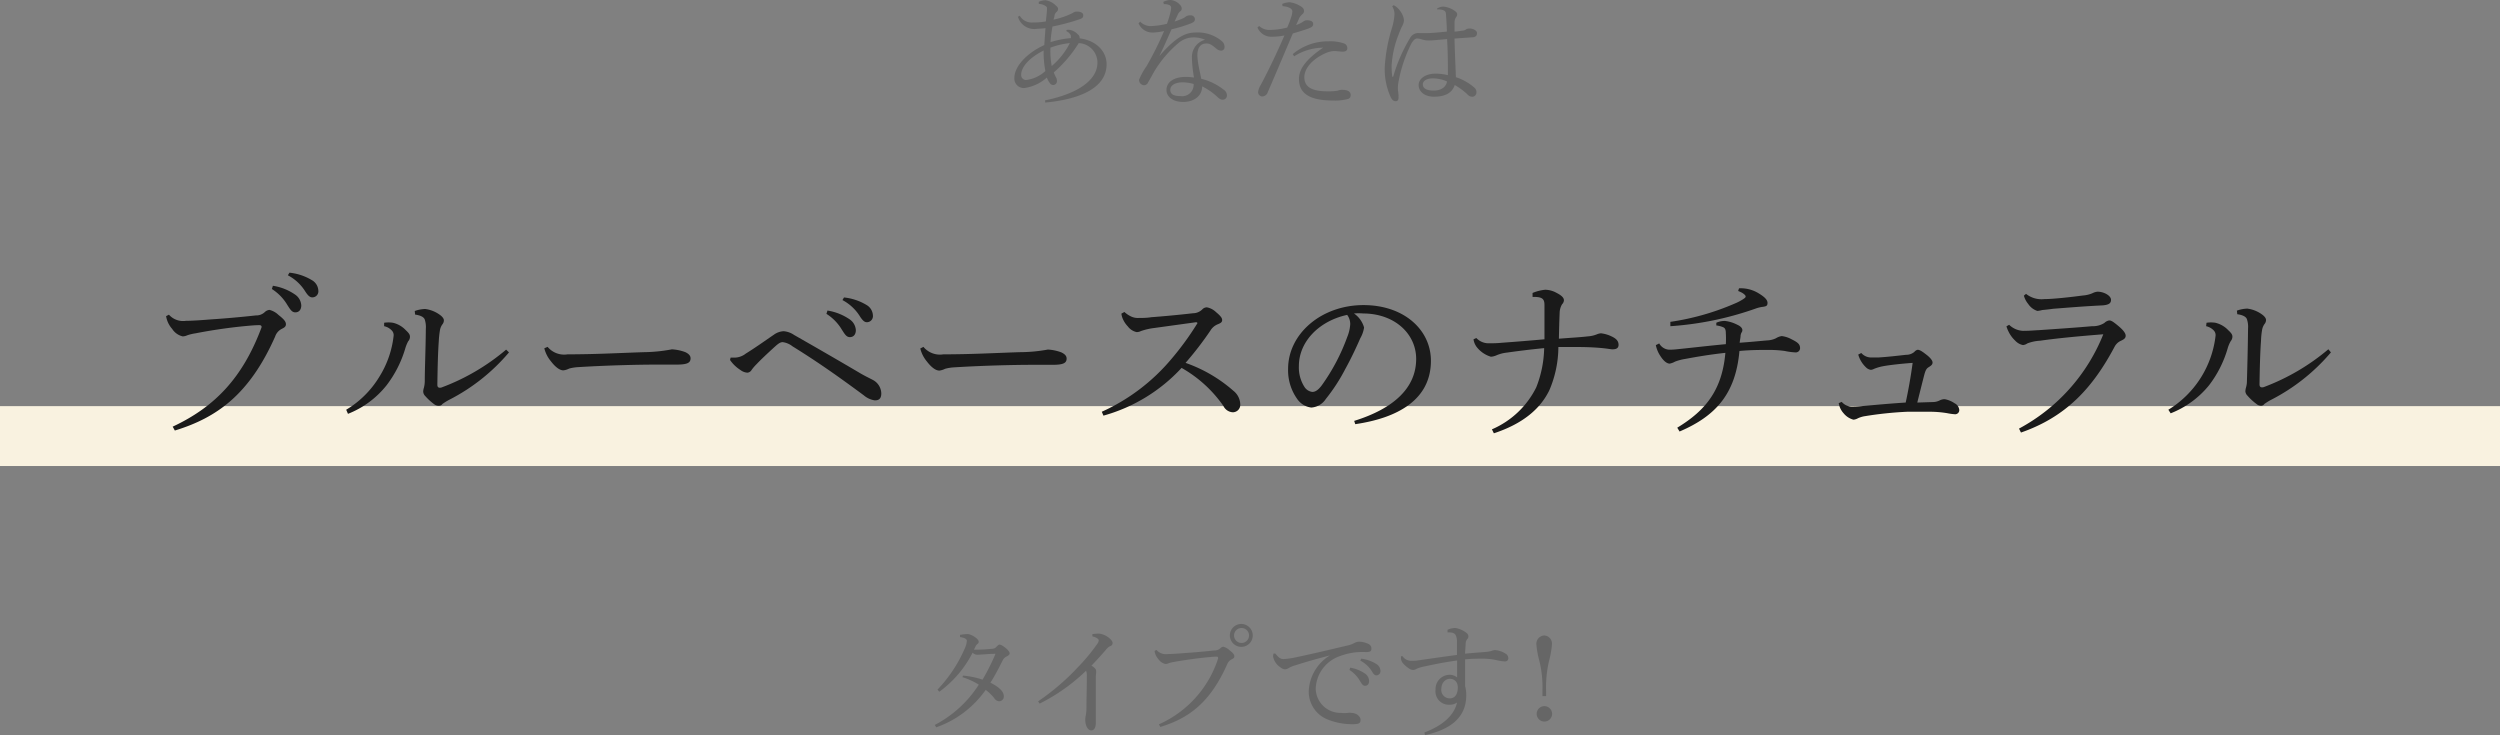 <svg xmlns="http://www.w3.org/2000/svg" viewBox="0 0 334 98.23"><rect x="0" y="0" width="334" height="98.23" fill="#808080" stroke="none"/><defs><style>.cls-1{fill:#f9f2e0;}.cls-2{fill:#666;}.cls-3{fill:#1a1a1a;}</style></defs><g id="レイヤー_2" data-name="レイヤー 2"><g id="txt"><rect class="cls-1" y="54.26" width="334" height="8"/><path class="cls-2" d="M139.62,13.41c4.32-.88,7-2.67,7-5.07a2.61,2.61,0,0,0-2.5-2.58,17.08,17.08,0,0,1-3.33,3.91,3.69,3.69,0,0,0,.34.75,1.24,1.24,0,0,1,.08.4.52.52,0,0,1-.48.54.55.55,0,0,1-.48-.27,2.94,2.94,0,0,1-.39-.73,5.68,5.68,0,0,1-3,1.4,1.26,1.26,0,0,1-1.34-1.36c0-1.44,1.53-3.25,4-4.38.05-.88.1-1.46.16-2.26a9.16,9.16,0,0,1-1.07.08A2.27,2.27,0,0,1,136,2.24l.24-.14A1.83,1.83,0,0,0,138,3a8.66,8.66,0,0,0,1.73-.14c.06-.63.11-1,.14-1.46s0-.46-.14-.56a1.64,1.64,0,0,0-.95-.32V.24a2.39,2.39,0,0,1,.9-.21,2.45,2.45,0,0,1,1.36.69c.27.22.32.35.32.5a.51.51,0,0,1-.21.38.87.87,0,0,0-.26.42c0,.2-.09.4-.14.6a10.44,10.44,0,0,0,2.58-.89.82.82,0,0,1,.56-.18c.53,0,.83.19.83.48s-.08.39-.4.51a27.37,27.37,0,0,1-3.71,1,18.94,18.94,0,0,0-.26,2.09,12.21,12.21,0,0,1,2.72-.54,1.11,1.11,0,0,0,0-.23.36.36,0,0,0-.08-.25,1,1,0,0,0-.51-.43l0-.18a1.44,1.44,0,0,1,.48,0,1.83,1.83,0,0,1,1,.56.58.58,0,0,1,.28.56c2.25.29,3.6,1.76,3.6,3.46,0,3.3-3.86,4.72-8.2,5.12Zm-.19-6.66c-2,1-3,2.26-3,3.22a.66.66,0,0,0,.66.72,4.61,4.61,0,0,0,2.57-1.2A13.55,13.55,0,0,1,139.43,6.75Zm.91-.38a11.14,11.14,0,0,0,.17,2.45,9.77,9.77,0,0,0,2.42-3.06A10,10,0,0,0,140.34,6.37Z"/><path class="cls-2" d="M155.41.26a2.06,2.06,0,0,1,1-.26,1.92,1.92,0,0,1,1.3.72.65.65,0,0,1,.17.45.42.42,0,0,1-.21.35,1.15,1.15,0,0,0-.33.46c-.13.29-.26.55-.4.89a9.7,9.7,0,0,0,1.15-.44,1.12,1.12,0,0,0,.29-.19,1.08,1.08,0,0,1,.66-.19.54.54,0,0,1,.6.51c0,.27-.14.4-.57.58a19.72,19.72,0,0,1-2.56.78c-.6,1.38-1.12,2.55-1.62,3.57l0,0c2.32-2.67,3.57-3.15,4.93-3.15a5,5,0,0,1,3.4,1.14,1,1,0,0,1,.38.81.46.46,0,0,1-.45.48,1.1,1.1,0,0,1-.67-.29c-.59-.48-.82-.67-1.31-.67-.77,0-1.2.55-1.2,1.59a9.58,9.58,0,0,0,.17,1.42c.11.61.26,1.23.35,1.71a7.65,7.65,0,0,1,3,1.46.92.92,0,0,1,.43.75.56.56,0,0,1-.59.58c-.22,0-.4-.1-.72-.4a8.47,8.47,0,0,0-2-1.38c0,1.2-1,2.08-2.54,2.08-1.38,0-2.23-.7-2.23-1.6,0-1.12,1.11-1.74,2.5-1.74a6.63,6.63,0,0,1,1.18.08,16.58,16.58,0,0,1-.28-2.66A2.38,2.38,0,0,1,161,5.31,3.84,3.84,0,0,0,159.35,5a3.11,3.11,0,0,0-1.86.71,15.14,15.14,0,0,0-3.3,3.87c-.36.64-.6,1.09-.8,1.42a.61.61,0,0,1-.56.39.71.71,0,0,1-.65-.74,9,9,0,0,1,1-1.81,44.13,44.13,0,0,0,2.34-4.69,7.93,7.93,0,0,1-1.57.2,2,2,0,0,1-1.84-1.24l.22-.22a1.94,1.94,0,0,0,1.57.59,11.05,11.05,0,0,0,2-.3,11.93,11.93,0,0,0,.44-1.4,3.8,3.8,0,0,0,.12-.73.38.38,0,0,0-.28-.39,1.77,1.77,0,0,0-.69-.11ZM158,11c-1,0-1.65.41-1.65,1s.46.84,1.39.84a1.53,1.53,0,0,0,1.73-1.62A5.45,5.45,0,0,0,158,11Z"/><path class="cls-2" d="M171.3.53a2.69,2.69,0,0,1,1-.23,3.6,3.6,0,0,1,1.41.5c.4.22.51.45.51.66a.53.53,0,0,1-.19.41,2,2,0,0,0-.42.48l-.45,1a3.88,3.88,0,0,0,1-.5.72.72,0,0,1,.48-.14c.48,0,.8.17.8.48s-.14.44-.72.65-1.12.37-2,.63c-1.25,2.94-2.29,5.41-3.33,7.81a.83.83,0,0,1-.78.61.59.59,0,0,1-.53-.6,2.31,2.31,0,0,1,.35-.93c1.11-2.09,2.15-4.27,3.17-6.62a9.27,9.27,0,0,1-1.73.17A2,2,0,0,1,168,3.68l.22-.21a2,2,0,0,0,1.45.53,9.82,9.82,0,0,0,2.3-.32,11.89,11.89,0,0,0,.53-1.38,3.24,3.24,0,0,0,.16-.76c0-.4-.48-.64-1.31-.72Zm1.41,6.7a7.31,7.31,0,0,1,4.81-1.71,5.63,5.63,0,0,1,2,.27.65.65,0,0,1,.48.66c0,.29-.2.45-.6.45s-.82-.08-1.09-.08a3,3,0,0,0-1.25.3c-1.86.84-2.8,2.1-2.8,3.19,0,1.36,1.07,1.89,3.1,1.89a7.63,7.63,0,0,0,1.33-.08,1.8,1.8,0,0,1,.59-.12c.87,0,1.17.29,1.17.71a.5.5,0,0,1-.35.51,6.59,6.59,0,0,1-2,.21c-3.22,0-4.56-1-4.56-2.88,0-1.28.86-2.56,3.23-4.18a7.37,7.37,0,0,0-3.87,1.15Z"/><path class="cls-2" d="M192,1.14a1.57,1.57,0,0,1,.83-.26,3.08,3.08,0,0,1,1.65.67.5.5,0,0,1,.2.37.63.63,0,0,1-.14.37,1.14,1.14,0,0,0-.21.69c0,.32,0,.65,0,1.25.46-.05.86-.1,1.23-.16a.85.85,0,0,0,.27-.12.87.87,0,0,1,.5-.14c.49,0,1,.27,1,.61s-.16.51-.56.56l-2.45.17c.05,1.91.13,3.61.19,5.16a7.18,7.18,0,0,1,2.48,1.41.74.74,0,0,1,.26.59.58.58,0,0,1-.53.62.91.91,0,0,1-.7-.35,8.64,8.64,0,0,0-1.67-1.22c-.32,1-1.21,1.56-2.77,1.56-1.26,0-2.05-.69-2.05-1.56s.95-1.52,2.24-1.52a7,7,0,0,1,1.67.2c0-1.35,0-3-.11-4.82-1.2.11-2.05.19-2.42.19a3.15,3.15,0,0,1-1-.16,2.68,2.68,0,0,0-.59-.11c-.27,0-.54.29-.77.69a19,19,0,0,0-1.69,5,4.3,4.3,0,0,0-.1,1.05c0,.2.05.45.08.77a1.3,1.3,0,0,1,0,.26.62.62,0,0,1,0,.18c0,.27-.13.43-.37.43s-.42-.11-.62-.43A9,9,0,0,1,185,9,21.85,21.85,0,0,1,186,3.63,8.15,8.15,0,0,0,186.3,2,1.93,1.93,0,0,0,186,.85l.19-.16a2.75,2.75,0,0,1,.39.25,3,3,0,0,1,.77,1,2,2,0,0,1,.22.82,2.26,2.26,0,0,1-.32.88c-.14.32-.27.64-.41,1a13.34,13.34,0,0,0-.92,4.12,11.49,11.49,0,0,0,.08,1.44.07.07,0,0,0,.07.06s.06,0,.08-.08a21.34,21.34,0,0,1,2.21-5.06,1.28,1.28,0,0,1,.91-.69,1.4,1.4,0,0,1,.35,0c.23,0,.45,0,.77,0,.93,0,1.86-.11,2.91-.21,0-.7-.06-1.39-.11-2.22,0-.39-.13-.53-.3-.61a1.76,1.76,0,0,0-.56-.13H192Zm-.55,9.33c-.8,0-1.36.3-1.36.8s.43.83,1.46.83,1.66-.51,1.77-1.22A4.88,4.88,0,0,0,191.41,10.47Z"/><path class="cls-3" d="M23.07,57c5.61-2.62,9.34-6.51,11.85-13.2.08-.19,0-.36-.26-.36s-.57,0-1.53.09c-1.9.17-4.33.48-7,1a6.5,6.5,0,0,0-1.13.27,1.42,1.42,0,0,1-.6.14A2.31,2.31,0,0,1,23,43.94a3.38,3.38,0,0,1-.81-1.7l.38-.2a2.52,2.52,0,0,0,2.28.82c.91,0,2.23-.1,3.34-.19,1.87-.12,4-.31,6-.53a1.63,1.63,0,0,0,1.2-.46A1.06,1.06,0,0,1,36,41.4a2.67,2.67,0,0,1,1.2.67c.72.57,1,.89,1,1.25s-.29.48-.6.64a1.77,1.77,0,0,0-.84,1c-3.44,7.76-7.81,10.85-13.4,12.56ZM36.46,38.18a7.1,7.1,0,0,1,3,1.2,1.86,1.86,0,0,1,.79,1.42c0,.6-.33.93-.79.93s-.67-.36-1.08-1a6.35,6.35,0,0,0-2.06-2.12Zm2.21-1.75a7.19,7.19,0,0,1,3,1,1.69,1.69,0,0,1,.86,1.39.81.81,0,0,1-.79.91c-.29,0-.55-.14-1-.86a6,6,0,0,0-2.28-2.09Z"/><path class="cls-3" d="M46.25,54.74a12.87,12.87,0,0,0,4.44-4.42,13,13,0,0,0,1.9-5.47.88.88,0,0,0-.27-.72,1.93,1.93,0,0,0-1-.55l0-.46a3.94,3.94,0,0,1,1.17,0,3.4,3.4,0,0,1,1.73,1c.43.4.55.6.55.86a.9.9,0,0,1-.24.62,5,5,0,0,0-.4,1,15.09,15.09,0,0,1-2.48,4.87,12.39,12.39,0,0,1-5.16,3.82ZM68,47.08a25.86,25.86,0,0,1-8,6.34,7.68,7.68,0,0,0-.89.55.54.54,0,0,1-.43.24A1,1,0,0,1,58,54a7.69,7.69,0,0,1-1.18-1.08.93.93,0,0,1-.28-.58,1.9,1.9,0,0,1,.09-.53,3.54,3.54,0,0,0,.12-.86c0-1.75.12-4.32.14-7a3.26,3.26,0,0,0-.14-1.25c-.12-.36-.62-.58-1.29-.67l-.05-.48a4.53,4.53,0,0,1,1.39-.27,4.24,4.24,0,0,1,1.92.75c.41.28.58.57.58.74a.82.82,0,0,1-.17.53,1.87,1.87,0,0,0-.36.86,12.84,12.84,0,0,0-.15,1.44c-.12,1.63-.16,3.84-.19,5.81,0,.34.19.46.55.36a28.94,28.94,0,0,0,8.64-5.06Z"/><path class="cls-3" d="M73.16,46.34a2.87,2.87,0,0,0,2.66,1c3.58,0,6.67-.17,10.2-.29a21.06,21.06,0,0,0,3.75-.38,6.1,6.1,0,0,1,1.8.38c.4.2.69.44.69.82,0,.6-.43.84-1.87.84H87.77c-2.59,0-6.64.1-10.56.34a5.81,5.81,0,0,0-1.17.19,2.33,2.33,0,0,1-.77.24c-.43,0-1-.34-1.68-1.23a4.3,4.3,0,0,1-.87-1.72Z"/><path class="cls-3" d="M97.61,47.78c.19,0,.39,0,.55,0a2.5,2.5,0,0,0,1.49-.55c1.18-.72,2.52-1.68,3.75-2.52a2.43,2.43,0,0,1,1.29-.46,2.86,2.86,0,0,1,1.4.5c3,1.71,6,3.44,8.88,5.14.74.43,1.39.72,1.77.94a2.09,2.09,0,0,1,1,1.72c0,.65-.26.94-.86.94a2.87,2.87,0,0,1-1.47-.67c-3.5-2.59-6.31-4.56-9.53-6.55a2.67,2.67,0,0,0-1.31-.56c-.24,0-.48.1-.94.51-1.11,1-2,1.85-2.54,2.42a6,6,0,0,0-.68.79.72.72,0,0,1-.55.36,1.7,1.7,0,0,1-.94-.36,4.82,4.82,0,0,1-1.39-1.34Zm12.94-6.29a7.23,7.23,0,0,1,3,1.2,1.87,1.87,0,0,1,.79,1.42c0,.6-.33.93-.79.93s-.67-.36-1.08-1a6.33,6.33,0,0,0-2.06-2.11Zm2.21-1.75a7.29,7.29,0,0,1,3,1,1.69,1.69,0,0,1,.86,1.39.82.82,0,0,1-.79.92c-.29,0-.55-.15-1-.87a6.08,6.08,0,0,0-2.28-2.09Z"/><path class="cls-3" d="M123.37,46.34a2.86,2.86,0,0,0,2.66,1c3.58,0,6.67-.17,10.2-.29A20.9,20.9,0,0,0,140,46.7a6,6,0,0,1,1.8.38c.41.2.7.44.7.82,0,.6-.43.84-1.87.84H138c-2.59,0-6.65.1-10.56.34a5.81,5.81,0,0,0-1.17.19,2.33,2.33,0,0,1-.77.24c-.43,0-1-.34-1.68-1.23a4.3,4.3,0,0,1-.87-1.72Z"/><path class="cls-3" d="M150.22,41.68a3.53,3.53,0,0,0,.89.6,2.09,2.09,0,0,0,1,.2c.37,0,1.13,0,1.68-.1,1.42-.1,3.68-.31,5.6-.53a1.78,1.78,0,0,0,1.27-.55.84.84,0,0,1,.58-.24,2.39,2.39,0,0,1,1.2.62c.67.56.84.82.84,1.08s-.15.39-.58.56a2.07,2.07,0,0,0-1,.86,44.76,44.76,0,0,1-3.31,4.3,19.35,19.35,0,0,1,6.38,3.72A2.41,2.41,0,0,1,165.7,54a1,1,0,0,1-1,1.08,1.47,1.47,0,0,1-1.25-.84,17.06,17.06,0,0,0-5.59-5.09,22.34,22.34,0,0,1-10.44,6.38l-.22-.52a26.22,26.22,0,0,0,9.31-7.06,38.47,38.47,0,0,0,3.41-4.68.13.13,0,0,0,.05-.12c0-.05-.07-.1-.19-.1l-5.57.77a8.44,8.44,0,0,0-1.78.41,1.32,1.32,0,0,1-.57.14,2,2,0,0,1-1.18-.76,3.38,3.38,0,0,1-.74-1.18,2.22,2.22,0,0,1-.12-.53Z"/><path class="cls-3" d="M180.92,56.23c5.23-1.63,8.28-4.37,8.28-8.28,0-3.34-2.86-6.05-7.06-6.07a7.5,7.5,0,0,0-1.25,0,3.36,3.36,0,0,1,1.35,1.88,4.1,4.1,0,0,1-.51,1.44c-.33.76-1.08,2.44-2,4.1a23.87,23.87,0,0,1-2.6,4,2.52,2.52,0,0,1-1.94,1.15,2.69,2.69,0,0,1-1.9-1.17,6.59,6.59,0,0,1-1.2-4c0-4.66,4.42-8.52,10.08-8.52,5.38,0,9,3.29,9,7.44,0,5.23-4.49,7.65-10.11,8.47Zm-7.39-7.32a4.8,4.8,0,0,0,.79,2.85,1.46,1.46,0,0,0,1,.6c.36,0,.74-.19,1.24-.84A26.46,26.46,0,0,0,180,45a5.26,5.26,0,0,0,.39-1.68,2,2,0,0,0-.41-1.25C176.29,42.86,173.53,45.6,173.53,48.91Z"/><path class="cls-3" d="M204.75,39.14a5.79,5.79,0,0,1,1.7-.43,3.22,3.22,0,0,1,1.49.41c.65.33,1,.64,1,1a.79.79,0,0,1-.24.52,2.32,2.32,0,0,0-.33,1.13c-.05,1.2-.08,2.38-.1,3.48,1.8-.14,2.83-.19,3.86-.31a4,4,0,0,0,1.18-.26,1.66,1.66,0,0,1,.58-.15,4.33,4.33,0,0,1,1.41.41c.67.31.94.65.94,1.13s-.36.6-.82.6c-.24,0-.6-.1-1.65-.19s-2.07-.12-3.22-.12c-.77,0-1.56,0-2.35,0A14.85,14.85,0,0,1,207,52.12c-1.18,2.45-3.48,4.47-7.42,5.77l-.26-.53a11.83,11.83,0,0,0,5.92-5.6,15,15,0,0,0,1.06-5.25c-1.78.17-3.67.41-5,.6a4.71,4.71,0,0,0-1.37.36,2.25,2.25,0,0,1-.74.19,3.77,3.77,0,0,1-1.78-1.15,2.24,2.24,0,0,1-.55-1.18l.38-.17a2.25,2.25,0,0,0,1.78.7c.5,0,1,0,1.65-.07,1.71-.12,3.77-.29,5.67-.46,0-.74,0-1.46,0-2.21s0-1.53,0-2.37-.31-1.11-1.59-1.08Z"/><path class="cls-3" d="M221.67,45.88a1.62,1.62,0,0,0,1.34.84,9.61,9.61,0,0,0,1.13-.07c1.73-.17,3.67-.41,6.43-.67a11.82,11.82,0,0,0,0-1.46c0-.51-.12-.72-.4-.82a3.27,3.27,0,0,0-.87-.22v-.36a2.68,2.68,0,0,1,1.18-.24,4.82,4.82,0,0,1,1.63.51c.43.19.67.45.67.72a.51.51,0,0,1-.12.33,1.39,1.39,0,0,0-.12.41c0,.24-.07.48-.12.94,1.42-.1,2.28-.19,3.65-.31a3,3,0,0,0,1.2-.29,2,2,0,0,1,.77-.29,3.63,3.63,0,0,1,1.32.43c.82.41,1.13.65,1.13,1.2a.58.58,0,0,1-.65.55,8.63,8.63,0,0,1-1.39-.19,15.14,15.14,0,0,0-2-.14c-1.45,0-2.53,0-4.06.14-.51,5.71-3.15,8.69-8,10.76l-.31-.51c3.88-2.35,6-5.11,6.43-10-2.19.24-3.84.53-5.35.81a6.88,6.88,0,0,0-1.37.36,2.38,2.38,0,0,1-.72.27c-.41,0-.87-.43-1.23-1a4,4,0,0,1-.62-1.47Zm10.66-7.36a4.55,4.55,0,0,1,2.66.69c.79.48,1.15.87,1.15,1.25s-.14.46-.6.53a4.34,4.34,0,0,0-.86.19,42.69,42.69,0,0,1-11.52,2.4l0-.58a33.94,33.94,0,0,0,8.59-2.44,6.82,6.82,0,0,0,1.15-.6c.22-.15.32-.22.32-.36s-.29-.46-1-.72Z"/><path class="cls-3" d="M246.05,53.69a1.9,1.9,0,0,0,1.25.64c.36,0,.79,0,1.63-.09,1.88-.17,3.75-.34,5.67-.46.33-1.49.67-3.38.93-5.3-1.63.12-3,.28-3.86.43a6.22,6.22,0,0,0-1.32.38,1,1,0,0,1-.41.12,1.12,1.12,0,0,1-.6-.29,3.78,3.78,0,0,1-1.08-1.75l.41-.21a1.76,1.76,0,0,0,1.27.6c.41,0,.58,0,1,0,1.17-.07,2.49-.22,3.72-.36a1.63,1.63,0,0,0,1.1-.39.81.81,0,0,1,.43-.28c.22,0,.48.12,1,.52.72.53,1,.92,1,1.18s-.17.41-.48.6-.44.36-.63,1.06c-.24.93-.57,2.25-.93,3.69l2.2-.07a2,2,0,0,0,.8-.22,1.44,1.44,0,0,1,.67-.16,3.52,3.52,0,0,1,1.32.55,1.1,1.1,0,0,1,.62.89.55.55,0,0,1-.62.57,7.41,7.41,0,0,1-1-.14,14.47,14.47,0,0,0-2.57-.19c-1,0-1.89,0-2.76,0a48.56,48.56,0,0,0-5.59.58,3.6,3.6,0,0,0-1,.29,1.45,1.45,0,0,1-.6.19,2.53,2.53,0,0,1-1.3-.84,2.68,2.68,0,0,1-.67-1.37Z"/><path class="cls-3" d="M269.74,57.26A24.67,24.67,0,0,0,281,44.66c-3.33.26-6.31.55-8.45.86a5.56,5.56,0,0,0-1.7.36,1.17,1.17,0,0,1-.58.22,1.92,1.92,0,0,1-1.05-.6,4.08,4.08,0,0,1-.87-1.18,4.14,4.14,0,0,1-.29-.72l.36-.21a2.85,2.85,0,0,0,1.85.81c.94,0,1.54-.07,2.09-.09,2.18-.15,5-.34,7.15-.53a2.85,2.85,0,0,0,1.63-.43,1.18,1.18,0,0,1,.65-.34c.27,0,.51.15,1.2.72s1,1,1,1.32-.21.48-.62.67a1.78,1.78,0,0,0-.86.8C279.56,51.88,276,55.7,270,57.79Zm.94-18a3.31,3.31,0,0,0,2.42.7c1.11,0,3.36-.24,5.16-.48a4,4,0,0,0,1.3-.31,1.81,1.81,0,0,1,.67-.2c.86,0,1.8.53,1.8,1.08,0,.39-.17.68-1.15.75-2.5.12-4.71.31-6.55.45-.56.08-1.23.15-1.49.17a3.33,3.33,0,0,1-.65.12,2.33,2.33,0,0,1-1.22-.93,3,3,0,0,1-.58-1.11Z"/><path class="cls-3" d="M289.69,54.74A13.36,13.36,0,0,0,296,44.85a.9.9,0,0,0-.26-.72,2,2,0,0,0-1-.55l.05-.46a4,4,0,0,1,1.18,0,3.48,3.48,0,0,1,1.73,1c.43.4.55.6.55.86a1,1,0,0,1-.24.62,4.35,4.35,0,0,0-.41,1,14.88,14.88,0,0,1-2.47,4.87A12.45,12.45,0,0,1,290,55.22Zm21.72-7.66a26,26,0,0,1-8,6.34,7.68,7.68,0,0,0-.89.55.54.54,0,0,1-.43.24,1,1,0,0,1-.65-.26,7.17,7.17,0,0,1-1.17-1.08.94.94,0,0,1-.29-.58,2.35,2.35,0,0,1,.09-.53,3.11,3.11,0,0,0,.12-.86c.05-1.75.12-4.32.15-7a3.22,3.22,0,0,0-.15-1.25c-.12-.36-.62-.58-1.29-.67l-.05-.48a4.53,4.53,0,0,1,1.39-.27,4.24,4.24,0,0,1,1.92.75c.41.28.58.57.58.74a.82.82,0,0,1-.17.53,1.87,1.87,0,0,0-.36.86,10.66,10.66,0,0,0-.14,1.44c-.12,1.63-.17,3.84-.2,5.81,0,.34.2.46.56.36a29.19,29.19,0,0,0,8.64-5.06Z"/><path class="cls-2" d="M128.66,90.26a11.42,11.42,0,0,1,2.61.54A29.6,29.6,0,0,0,133,87.35c-.91,0-1.92.12-2.4.12a.87.87,0,0,1-.66-.27,14.77,14.77,0,0,1-4.45,5.22l-.24-.29a18.64,18.64,0,0,0,3.65-5.51,2.84,2.84,0,0,0,.27-1c0-.24-.25-.4-.91-.51v-.29a7.38,7.38,0,0,1,1-.11c.5,0,1.49.64,1.49,1a.3.3,0,0,1-.14.3,1,1,0,0,0-.28.35,3.54,3.54,0,0,1-.22.44,23.28,23.28,0,0,0,2.51-.13.64.64,0,0,0,.47-.23c.17-.16.33-.32.44-.32s.36.08.76.4.6.59.6.77-.17.29-.43.43a1.13,1.13,0,0,0-.49.48c-.47.93-1,2-1.65,3,1.28.66,1.79,1.24,1.79,1.81a.63.63,0,0,1-.61.68.82.82,0,0,1-.67-.42,6.49,6.49,0,0,0-1.14-1.1,13.57,13.57,0,0,1-6.61,5l-.19-.32a15.49,15.49,0,0,0,5.88-5.38,9.74,9.74,0,0,0-2.18-1Z"/><path class="cls-2" d="M138.69,93.7A31.44,31.44,0,0,0,144,89.15,25.18,25.18,0,0,0,146.61,86a.79.79,0,0,0,.18-.45c0-.14-.21-.38-.85-.53l0-.3a7.22,7.22,0,0,1,.75-.07,1.6,1.6,0,0,1,.61.1c.62.19,1.34.77,1.34,1.14a.42.42,0,0,1-.3.43c-.19.08-.34.17-.69.61-.66.75-1.11,1.25-1.83,2,.52.32.63.52.63.76s-.05.47-.05.93,0,1.62,0,2.69c0,1.31,0,2.64,0,3.27s-.21,1-.61,1-.8-.54-.8-1.45a3.2,3.2,0,0,1,.08-.6,5.8,5.8,0,0,0,.08-1.08c0-1.12.05-2.52.05-4.18a1.57,1.57,0,0,0-.1-.66A25,25,0,0,1,138.9,94Z"/><path class="cls-2" d="M154.83,96.77a14.48,14.48,0,0,0,7.91-8.8c0-.13,0-.24-.18-.24s-.38,0-1,.06c-1.26.12-2.88.32-4.69.64a4.61,4.61,0,0,0-.75.18,1,1,0,0,1-.4.1,1.52,1.52,0,0,1-.93-.61,2.1,2.1,0,0,1-.54-1.14l.25-.13a1.69,1.69,0,0,0,1.52.55c.61,0,1.49-.07,2.23-.13,1.25-.08,2.67-.21,4-.35a1.11,1.11,0,0,0,.81-.31.68.68,0,0,1,.38-.19,1.83,1.83,0,0,1,.8.45c.48.38.67.59.67.83s-.19.32-.4.43a1.25,1.25,0,0,0-.56.64c-2.29,5.17-5.2,7.24-8.93,8.37ZM167.37,84.9a1.53,1.53,0,1,1-1.54-1.54A1.54,1.54,0,0,1,167.37,84.9Zm-2.5,0a1,1,0,0,0,1,1,1,1,0,1,0-1-1Z"/><path class="cls-2" d="M170.38,87.31c.55.69.79.74,1.14.74a11,11,0,0,0,1.73-.26c2.1-.44,4.45-1,6.85-1.57a3.23,3.23,0,0,0,.85-.32,1.49,1.49,0,0,1,.62-.17,3,3,0,0,1,1.25.3.66.66,0,0,1,.4.63c0,.35-.17.46-.73.46a8.4,8.4,0,0,0-3.46.53A4.77,4.77,0,0,0,175.78,92a3.3,3.3,0,0,0,3.38,3.24,3.71,3.71,0,0,0,.93,0,1.66,1.66,0,0,1,.44,0c.68,0,1.24.47,1.24.92s-.2.57-.89.59a8.89,8.89,0,0,1-3.47-.61,4,4,0,0,1-2.56-3.86,5.89,5.89,0,0,1,2.83-4.72c-1.71.46-3,.8-4.57,1.31a3.73,3.73,0,0,0-1,.42.9.9,0,0,1-.44.13,1.12,1.12,0,0,1-.64-.29,2.23,2.23,0,0,1-.94-1.38,1.41,1.41,0,0,1,.05-.43Zm10,1.89a4.87,4.87,0,0,1,2,.8,1.24,1.24,0,0,1,.53,1c0,.4-.22.62-.53.62s-.44-.24-.72-.7a4.25,4.25,0,0,0-1.37-1.41ZM181.85,88a4.88,4.88,0,0,1,2,.69,1.13,1.13,0,0,1,.58.93.56.56,0,0,1-.53.61c-.2,0-.37-.1-.64-.58a4,4,0,0,0-1.52-1.39Z"/><path class="cls-2" d="M193.39,84.14a2.51,2.51,0,0,1,1.05-.24,3.15,3.15,0,0,1,1.48.66.58.58,0,0,1,.26.45.55.55,0,0,1-.18.41,1,1,0,0,0-.19.58c0,.35-.06.82-.08,1.33,1.15-.11,1.94-.16,2.72-.23a3.77,3.77,0,0,0,.85-.15,1.36,1.36,0,0,1,.42-.1,3,3,0,0,1,1.47.51.67.67,0,0,1,.32.58c0,.27-.18.43-.48.43a7.44,7.44,0,0,1-1.25-.21A8.74,8.74,0,0,0,198,88c-.61,0-1.36,0-2.26.09,0,1,0,2.16,0,3.59a4.3,4.3,0,0,1,.15,1.23c0,3.07-2.29,4.6-5.51,5.3l-.08-.35c2.5-.95,4-2.34,4.36-4a1.63,1.63,0,0,1-1,.29,1.78,1.78,0,0,1-1.87-2,1.9,1.9,0,0,1,1.88-2,1.57,1.57,0,0,1,1,.36c0-.8,0-1.44,0-2.27-1.5.21-2.89.47-4.22.77a5.43,5.43,0,0,0-1.19.34,1,1,0,0,1-.44.16,1,1,0,0,1-.58-.2,4,4,0,0,1-.82-.72,1.12,1.12,0,0,1-.25-.6c0-.07,0-.21,0-.32l.21,0a1.42,1.42,0,0,0,.56.48,1.48,1.48,0,0,0,.71.13c.24,0,.54,0,.86-.06,1.71-.24,3.3-.48,5.14-.72,0-.63,0-1.17,0-1.75a1.89,1.89,0,0,0-.19-.93c-.16-.25-.46-.35-1.07-.33Zm-.83,7.91a1.12,1.12,0,0,0,1.14,1.25c.56,0,1-.38,1.06-1.3s-.48-1.31-1.06-1.31S192.56,91.22,192.56,92.05Z"/><path class="cls-2" d="M206.07,93v-.7a14.48,14.48,0,0,0-.44-4.11,12.36,12.36,0,0,1-.37-2.09,1.11,1.11,0,0,1,1.08-1.2,1.09,1.09,0,0,1,1,1.2,11.66,11.66,0,0,1-.36,2.09,15.28,15.28,0,0,0-.42,4.11V93Zm1.29,2.37a1,1,0,1,1-2.06,0,1,1,0,1,1,2.06,0Z"/></g></g></svg>